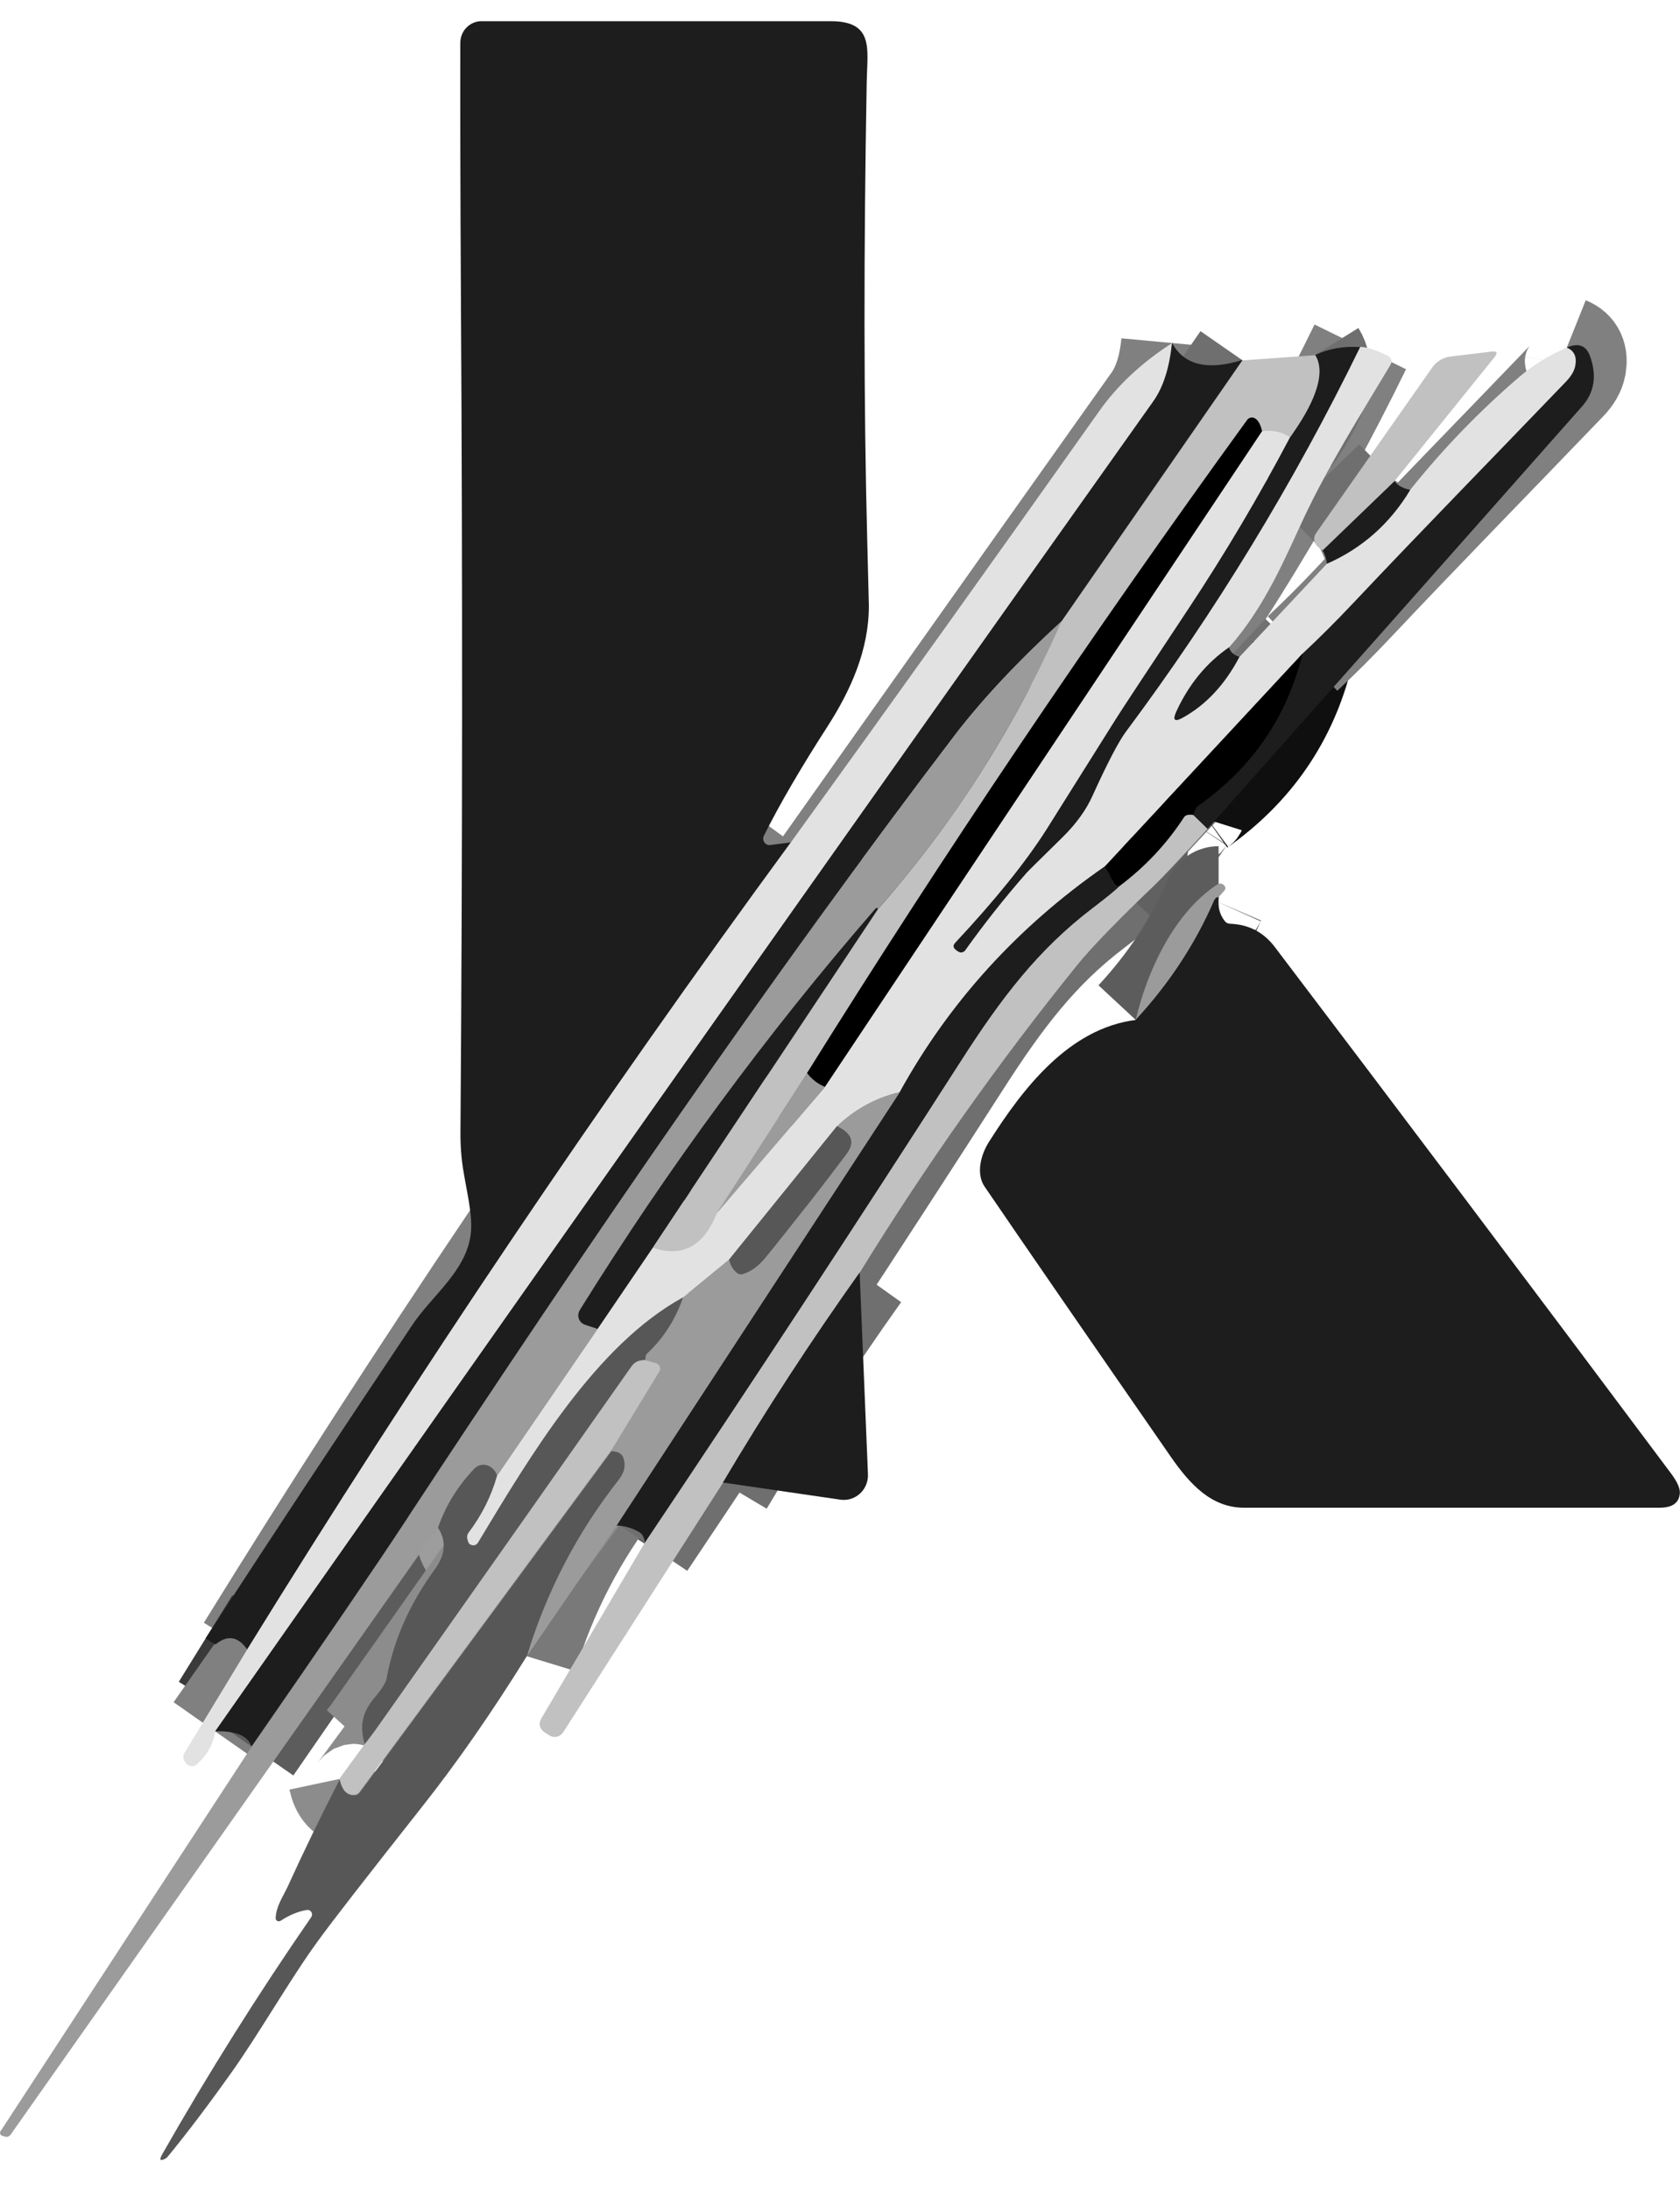 <svg width="33" height="43" viewBox="0 0 33 43" fill="none" xmlns="http://www.w3.org/2000/svg">
<g id="svg_ana_favicon" clip-path="url(#clip0_24_2711)">
<g id="Capa_1">
<g id="Group">
<path id="Vector" d="M15.536 16.539C11.767 21.682 8.207 26.966 4.855 32.392" stroke="#808080" stroke-width="2"/>
<path id="Vector_2" d="M4.232 32.296L4.038 32.176" stroke="#3A3A3A" stroke-width="2"/>
<path id="Vector_3" d="M23.023 6.736C22.978 7.221 22.854 7.605 22.654 7.888C16.489 16.57 10.346 25.273 4.229 34.001" stroke="#808080" stroke-width="2"/>
<path id="Vector_4" d="M24.403 7.073L20.848 12.201" stroke="#6F6F6F" stroke-width="2"/>
<path id="Vector_5" d="M20.848 12.201C19.98 12.997 19.284 13.743 18.755 14.434C15.152 19.163 11.552 24.41 7.938 29.906C7.375 30.763 6.374 32.225 4.94 34.296" stroke="#5C5C5C" stroke-width="2"/>
<path id="Vector_6" d="M24.79 8.465C24.754 8.315 24.696 8.226 24.624 8.204C24.578 8.189 24.527 8.204 24.497 8.247C21.432 12.471 18.552 16.748 15.851 21.073" stroke="#616161" stroke-width="2"/>
<path id="Vector_7" d="M15.854 21.073L14.078 23.826" stroke="#AEAEAE" stroke-width="2"/>
<path id="Vector_8" d="M12.826 24.499L17.248 17.848" stroke="#6F6F6F" stroke-width="2"/>
<path id="Vector_9" d="M17.246 17.848C18.734 16.161 19.935 14.278 20.848 12.201" stroke="#AEAEAE" stroke-width="2"/>
<path id="Vector_10" d="M17.246 17.848C17.236 17.82 17.218 17.82 17.191 17.851C15.062 20.302 13.129 22.929 11.389 25.728C11.335 25.817 11.362 25.934 11.45 25.992C11.462 26.001 11.477 26.008 11.492 26.011L11.74 26.093" stroke="#5C5C5C" stroke-width="2"/>
<path id="Vector_11" d="M9.762 28.984C9.743 28.901 9.692 28.84 9.61 28.794C9.514 28.742 9.393 28.763 9.317 28.843C8.99 29.187 8.751 29.574 8.603 30.004" stroke="#797979" stroke-width="2"/>
<path id="Vector_12" d="M26.72 6.812C25.413 9.488 23.877 12.011 22.11 14.379C21.971 14.567 21.753 14.985 21.459 15.63C21.332 15.909 21.136 16.18 20.873 16.441C20.416 16.889 20.18 17.123 20.168 17.138C19.726 17.645 19.324 18.152 18.961 18.662C18.928 18.708 18.867 18.717 18.819 18.686L18.782 18.659C18.719 18.613 18.713 18.564 18.767 18.508C19.554 17.667 20.147 16.929 20.552 16.293C20.561 16.281 21.018 15.553 21.922 14.112C22.034 13.934 22.506 13.215 23.341 11.958C24.061 10.874 24.727 9.75 25.338 8.588" stroke="#808080" stroke-width="2"/>
<path id="Vector_13" d="M25.341 8.585C25.607 8.21 26.121 7.43 25.834 6.969" stroke="#6F6F6F" stroke-width="2"/>
<path id="Vector_14" d="M24.143 12.714C23.698 13.018 23.353 13.436 23.108 13.974C23.029 14.146 23.072 14.186 23.235 14.094C23.692 13.838 24.061 13.442 24.345 12.902" stroke="#808080" stroke-width="2"/>
<path id="Vector_15" d="M26.064 11.068C26.756 10.763 27.301 10.281 27.7 9.617" stroke="#808080" stroke-width="2"/>
<path id="Vector_16" d="M25.586 12.834L21.698 17.018" stroke="#717171" stroke-width="2"/>
<path id="Vector_17" d="M21.698 17.018C19.992 18.204 18.652 19.679 17.678 21.445" stroke="#808080" stroke-width="2"/>
<path id="Vector_18" d="M17.678 21.442C17.209 21.55 16.798 21.774 16.441 22.115" stroke="#BFBFBF" stroke-width="2"/>
<path id="Vector_19" d="M16.441 22.115L14.323 24.733" stroke="#9D9D9D" stroke-width="2"/>
<path id="Vector_20" d="M14.323 24.732L13.413 25.479" stroke="#BFBFBF" stroke-width="2"/>
<path id="Vector_21" d="M13.416 25.479C11.713 26.416 10.433 28.567 9.399 30.284C9.362 30.345 9.311 30.361 9.247 30.333C9.229 30.324 9.217 30.312 9.208 30.296C9.166 30.213 9.166 30.146 9.208 30.093C9.465 29.752 9.65 29.381 9.765 28.981" stroke="#9D9D9D" stroke-width="2"/>
<path id="Vector_22" d="M9.762 28.985L11.74 26.097" stroke="#BFBFBF" stroke-width="2"/>
<path id="Vector_23" d="M11.74 26.097L12.826 24.499" stroke="#808080" stroke-width="2"/>
<path id="Vector_24" d="M12.826 24.499C13.404 24.692 13.821 24.471 14.078 23.826" stroke="#D2D2D2" stroke-width="2"/>
<path id="Vector_25" d="M14.075 23.826L16.202 21.344" stroke="#BFBFBF" stroke-width="2"/>
<path id="Vector_26" d="M16.202 21.344L24.79 8.465" stroke="#717171" stroke-width="2"/>
<path id="Vector_27" d="M24.79 8.465C24.999 8.438 25.18 8.478 25.338 8.585" stroke="#D2D2D2" stroke-width="2"/>
<path id="Vector_28" d="M16.202 21.344C16.06 21.285 15.942 21.196 15.851 21.073" stroke="#4E4E4E" stroke-width="2"/>
<path id="Vector_29" d="M12.672 26.711C12.554 26.717 12.472 26.739 12.399 26.843C10.763 29.172 9.123 31.5 7.481 33.826C7.327 34.047 7.218 34.192 7.16 34.256" stroke="#8C8C8C" stroke-width="2"/>
<path id="Vector_30" d="M12.112 29.955L17.675 21.445" stroke="#5C5C5C" stroke-width="2"/>
<path id="Vector_31" d="M23.438 16.005C23.347 15.992 23.29 16.005 23.262 16.047C22.918 16.579 22.488 17.034 21.98 17.412" stroke="#616161" stroke-width="2"/>
<path id="Vector_32" d="M21.977 17.412C21.919 17.405 21.874 17.369 21.847 17.295C21.804 17.187 21.756 17.095 21.698 17.018" stroke="#0F0F0F" stroke-width="2"/>
<path id="Vector_33" d="M10.345 32.523C10.733 31.252 11.332 30.103 12.139 29.073C12.26 28.92 12.3 28.785 12.233 28.606C12.206 28.536 12.127 28.499 11.994 28.496" stroke="#797979" stroke-width="2"/>
<path id="Vector_34" d="M11.997 28.496L12.95 26.932C12.98 26.883 12.965 26.815 12.917 26.785C12.908 26.779 12.899 26.776 12.889 26.772L12.672 26.711" stroke="#AEAEAE" stroke-width="2"/>
<path id="Vector_35" d="M12.672 26.711C12.672 26.683 12.672 26.659 12.681 26.634C12.684 26.613 12.699 26.591 12.717 26.573C13.038 26.269 13.268 25.906 13.413 25.482" stroke="#797979" stroke-width="2"/>
<path id="Vector_36" d="M14.323 24.733C14.345 24.84 14.393 24.926 14.472 24.991C14.511 25.021 14.55 25.03 14.599 25.015C14.756 24.966 14.904 24.858 15.037 24.693C15.645 23.943 16.175 23.267 16.625 22.662C16.822 22.398 16.689 22.235 16.441 22.115" stroke="#797979" stroke-width="2"/>
<path id="Vector_37" d="M23.719 16.278L23.438 16.004" stroke="#6F6F6F" stroke-width="2"/>
<path id="Vector_38" d="M23.438 16.005C23.468 15.909 23.498 15.851 23.532 15.826C24.596 15.077 25.28 14.078 25.585 12.834" stroke="#0F0F0F" stroke-width="2"/>
<path id="Vector_39" d="M25.586 12.834C25.915 12.527 26.251 12.192 26.59 11.832C27.969 10.37 29.376 8.935 30.768 7.485C30.867 7.384 30.925 7.282 30.943 7.184C30.976 7.003 30.922 6.883 30.777 6.825" stroke="#808080" stroke-width="2"/>
<path id="Vector_40" d="M11.997 28.496L7.06 35.19C7.033 35.227 7 35.245 6.954 35.245C6.806 35.252 6.709 35.147 6.664 34.935" stroke="#8C8C8C" stroke-width="2"/>
<path id="Vector_41" d="M16.886 24.991C15.933 26.33 15.04 27.703 14.2 29.116" stroke="#6F6F6F" stroke-width="2"/>
<path id="Vector_42" d="M12.669 30.29C14.768 27.16 16.834 24.011 18.87 20.843C19.678 19.584 20.395 18.643 21.456 17.835C21.741 17.617 21.916 17.476 21.98 17.408" stroke="#6F6F6F" stroke-width="2"/>
<path id="Vector_43" d="M27.395 9.445L25.979 10.809" stroke="#6F6F6F" stroke-width="2"/>
<path id="Vector_44" d="M23.937 17.617C23.898 17.617 23.87 17.642 23.852 17.682C23.486 18.533 22.972 19.316 22.31 20.029" stroke="#5C5C5C" stroke-width="2"/>
</g>
<path id="Vector_45" d="M15.537 16.539C11.767 21.682 8.207 26.966 4.855 32.391C4.677 32.133 4.468 32.1 4.232 32.293L4.038 32.173C5.375 30.115 6.731 28.066 8.098 26.02C8.455 25.485 9.039 25.052 9.211 24.419C9.326 24.001 9.196 23.565 9.099 22.972C9.06 22.733 9.042 22.48 9.045 22.21C9.084 16.831 9.087 11.396 9.054 5.897C9.042 3.709 9.039 2.023 9.042 0.84C9.042 0.606 9.229 0.416 9.459 0.416C9.701 0.416 11.985 0.416 16.314 0.416C17.173 0.416 17.037 0.96 17.025 1.593C16.964 4.984 16.967 7.977 17.034 10.573C17.055 11.43 17.067 11.869 17.067 11.888C17.07 12.76 16.71 13.559 16.253 14.268C15.73 15.08 15.313 15.795 15.004 16.413C14.974 16.474 14.998 16.551 15.059 16.582C15.08 16.594 15.104 16.597 15.128 16.594L15.537 16.542V16.539Z" fill="#1D1D1D"/>
<path id="Vector_46" d="M23.024 6.736C22.978 7.221 22.854 7.605 22.654 7.888C16.489 16.57 10.346 25.273 4.229 34.001C4.19 34.253 4.066 34.471 3.86 34.653C3.827 34.68 3.787 34.69 3.745 34.68C3.685 34.665 3.639 34.625 3.612 34.557C3.594 34.514 3.597 34.471 3.621 34.428L4.855 32.392C8.207 26.963 11.768 21.679 15.537 16.539C17.567 13.731 19.581 10.914 21.584 8.084C21.947 7.568 22.428 7.12 23.024 6.736Z" fill="#E2E2E2"/>
<path id="Vector_47" d="M23.719 16.278L23.438 16.004C23.468 15.909 23.498 15.851 23.532 15.826C24.597 15.076 25.28 14.078 25.586 12.834C25.916 12.527 26.251 12.192 26.59 11.832C27.97 10.37 29.376 8.935 30.768 7.485C30.867 7.384 30.925 7.282 30.943 7.184C30.976 7.003 30.922 6.883 30.777 6.825C31.007 6.726 31.158 6.785 31.233 6.994C31.37 7.378 31.318 7.703 31.082 7.974C28.632 10.745 26.179 13.513 23.719 16.278Z" fill="#1D1D1D"/>
<path id="Vector_48" d="M24.403 7.073L20.849 12.201C19.98 12.997 19.285 13.743 18.755 14.434C15.152 19.163 11.553 24.41 7.938 29.906C7.375 30.763 6.374 32.225 4.94 34.296C4.87 34.087 4.634 33.986 4.226 33.998C10.346 25.273 16.486 16.567 22.651 7.885C22.851 7.605 22.972 7.221 23.021 6.732C23.256 7.169 23.716 7.282 24.4 7.07L24.403 7.073Z" fill="#1D1D1D"/>
<path id="Vector_49" d="M26.72 6.812C25.413 9.488 23.877 12.011 22.11 14.379C21.971 14.567 21.753 14.985 21.459 15.63C21.332 15.909 21.136 16.18 20.873 16.441C20.416 16.889 20.18 17.123 20.168 17.138C19.726 17.645 19.324 18.152 18.961 18.662C18.928 18.708 18.867 18.717 18.819 18.686L18.782 18.659C18.719 18.613 18.713 18.564 18.767 18.508C19.554 17.666 20.147 16.929 20.552 16.293C20.561 16.281 21.018 15.553 21.922 14.112C22.034 13.934 22.506 13.215 23.341 11.958C24.061 10.874 24.727 9.749 25.338 8.588C25.604 8.213 26.118 7.433 25.831 6.972C26.097 6.846 26.39 6.794 26.717 6.816L26.72 6.812Z" fill="#1D1D1D"/>
<path id="Vector_50" d="M24.143 12.714C23.698 13.018 23.353 13.436 23.108 13.973C23.03 14.146 23.072 14.185 23.235 14.093C23.692 13.838 24.061 13.442 24.346 12.901L26.064 11.07C26.756 10.766 27.301 10.284 27.7 9.62C28.341 8.818 29.052 8.081 29.836 7.408C30.117 7.166 30.432 6.972 30.774 6.828C30.919 6.886 30.976 7.006 30.94 7.187C30.922 7.285 30.861 7.384 30.765 7.488C29.373 8.938 27.966 10.373 26.587 11.835C26.248 12.195 25.915 12.527 25.583 12.837L21.695 17.021C19.989 18.207 18.649 19.682 17.675 21.448C17.206 21.556 16.795 21.78 16.438 22.121L14.32 24.738L13.41 25.485C11.707 26.422 10.427 28.573 9.393 30.29C9.356 30.351 9.305 30.367 9.242 30.339C9.223 30.33 9.211 30.318 9.202 30.302C9.16 30.219 9.16 30.152 9.202 30.099C9.459 29.759 9.644 29.387 9.759 28.987L11.737 26.099L12.823 24.502C13.401 24.695 13.818 24.474 14.075 23.829L16.202 21.347L24.79 8.468C24.999 8.441 25.18 8.48 25.338 8.588C24.727 9.749 24.061 10.871 23.341 11.958C22.509 13.215 22.034 13.934 21.922 14.112C21.015 15.556 20.558 16.281 20.552 16.293C20.147 16.929 19.554 17.666 18.767 18.508C18.713 18.563 18.719 18.616 18.782 18.659L18.819 18.686C18.864 18.717 18.928 18.708 18.961 18.662C19.324 18.152 19.723 17.645 20.168 17.138C20.18 17.122 20.416 16.892 20.873 16.441C21.139 16.179 21.336 15.909 21.46 15.63C21.753 14.984 21.971 14.57 22.11 14.379C23.877 12.01 25.413 9.488 26.72 6.812C26.862 6.815 27.041 6.877 27.259 6.987C27.34 7.03 27.355 7.089 27.31 7.169C26.705 8.179 26.1 9.135 25.61 10.173C25.274 10.889 24.857 11.912 24.143 12.711V12.714Z" fill="#E2E2E2"/>
<path id="Vector_51" d="M27.395 9.445L25.979 10.809C25.809 10.702 25.77 10.585 25.861 10.456C26.475 9.58 27.231 8.502 28.13 7.221C28.221 7.092 28.345 7.018 28.502 7L29.3 6.904C29.406 6.892 29.424 6.929 29.358 7.012L27.395 9.445Z" fill="#C1C1C1"/>
<path id="Vector_52" d="M25.834 6.972C26.121 7.43 25.607 8.21 25.341 8.588C25.183 8.478 25.002 8.438 24.793 8.468C24.757 8.318 24.699 8.229 24.627 8.207C24.581 8.192 24.53 8.207 24.5 8.25C21.435 12.475 18.556 16.751 15.854 21.077L14.079 23.829C13.821 24.471 13.404 24.696 12.826 24.502L17.249 17.851C18.737 16.164 19.938 14.281 20.852 12.204L24.406 7.077L25.834 6.975V6.972Z" fill="#C1C1C1"/>
<path id="Vector_53" d="M24.79 8.465L16.202 21.344C16.06 21.285 15.942 21.196 15.851 21.074C18.552 16.745 21.432 12.471 24.497 8.247C24.527 8.207 24.578 8.189 24.624 8.204C24.696 8.226 24.754 8.312 24.79 8.465Z" fill="black"/>
<path id="Vector_54" d="M27.395 9.445C27.437 9.525 27.54 9.584 27.7 9.62C27.301 10.284 26.753 10.766 26.064 11.07C26.055 10.975 26.027 10.886 25.982 10.809L27.398 9.445H27.395Z" fill="#1D1D1D"/>
<path id="Vector_55" d="M20.849 12.201C19.935 14.278 18.734 16.161 17.246 17.848C17.237 17.82 17.218 17.82 17.191 17.851C15.062 20.302 13.129 22.929 11.389 25.728C11.335 25.817 11.362 25.934 11.45 25.992C11.462 26.001 11.477 26.007 11.492 26.011L11.74 26.093L9.762 28.981C9.744 28.898 9.692 28.837 9.611 28.791C9.514 28.739 9.393 28.76 9.317 28.84C8.99 29.184 8.752 29.571 8.603 30.001L0.215 41.909C0.182 41.958 0.136 41.974 0.082 41.952L0.036 41.937C0.009 41.928 -0.006 41.894 0.003 41.866C0.003 41.86 0.006 41.857 0.009 41.854L4.943 34.299C6.38 32.229 7.378 30.766 7.941 29.909C11.553 24.413 15.152 19.163 18.758 14.438C19.285 13.746 19.983 13 20.852 12.204L20.849 12.201Z" fill="#9B9B9B"/>
<path id="Vector_56" d="M24.143 12.714C24.167 12.803 24.233 12.864 24.345 12.898C24.061 13.439 23.692 13.838 23.235 14.09C23.072 14.182 23.029 14.143 23.108 13.97C23.356 13.436 23.701 13.015 24.143 12.711V12.714Z" fill="#1D1D1D"/>
<path id="Vector_57" d="M25.586 12.834C25.28 14.078 24.597 15.076 23.532 15.826C23.498 15.848 23.468 15.909 23.438 16.004C23.347 15.992 23.29 16.004 23.263 16.047C22.918 16.579 22.488 17.033 21.98 17.411C21.922 17.405 21.877 17.368 21.85 17.295C21.808 17.187 21.759 17.095 21.702 17.018L25.589 12.834H25.586Z" fill="black"/>
<path id="Vector_58" d="M23.438 16.004L23.719 16.278C23.19 16.855 22.851 17.215 22.703 17.359C21.959 18.069 21.444 18.6 21.157 18.954C19.608 20.871 18.186 22.883 16.886 24.994C15.933 26.333 15.04 27.706 14.2 29.12L11.063 34.017C11.002 34.109 10.881 34.136 10.79 34.078L10.712 34.029C10.594 33.952 10.569 33.854 10.642 33.731L12.666 30.293C14.765 27.163 16.831 24.014 18.867 20.846C19.675 19.587 20.392 18.646 21.453 17.838C21.738 17.62 21.913 17.479 21.977 17.411C22.488 17.03 22.915 16.576 23.259 16.047C23.287 16.007 23.344 15.992 23.435 16.004H23.438Z" fill="#C1C1C1"/>
<path id="Vector_59" d="M21.698 17.018C21.756 17.095 21.804 17.187 21.847 17.295C21.874 17.368 21.919 17.405 21.977 17.411C21.913 17.479 21.738 17.62 21.453 17.838C20.395 18.646 19.675 19.583 18.867 20.846C16.834 24.014 14.765 27.163 12.666 30.293C12.657 30.195 12.62 30.124 12.557 30.087C12.415 30.004 12.266 29.961 12.109 29.958L17.672 21.448C18.646 19.682 19.986 18.207 21.692 17.021L21.698 17.018Z" fill="#1D1D1D"/>
<path id="Vector_60" d="M23.937 17.617C23.898 17.617 23.87 17.642 23.852 17.682C23.486 18.533 22.972 19.316 22.31 20.029C22.536 19.049 23.066 17.937 23.892 17.381C23.955 17.338 24.007 17.341 24.049 17.39C24.079 17.424 24.076 17.461 24.049 17.491L23.94 17.614L23.937 17.617Z" fill="#9B9B9B"/>
<path id="Vector_61" d="M23.937 17.617C23.916 17.798 23.955 17.955 24.055 18.084C24.082 18.121 24.119 18.14 24.164 18.14C24.53 18.155 24.82 18.305 25.041 18.597C27.461 21.786 30.06 25.236 32.831 28.944C32.949 29.104 33.003 29.23 32.997 29.322C32.979 29.553 32.794 29.608 32.589 29.608C29.875 29.608 27.159 29.608 24.445 29.608C23.801 29.608 23.384 29.163 22.993 28.6C21.293 26.146 20.077 24.382 19.342 23.304C19.17 23.055 19.26 22.683 19.427 22.422C20.104 21.353 21.006 20.195 22.307 20.029C22.966 19.316 23.48 18.533 23.849 17.682C23.868 17.642 23.895 17.62 23.934 17.617H23.937Z" fill="#1D1D1D"/>
<path id="Vector_62" d="M17.246 17.848L12.823 24.499L11.737 26.096L11.489 26.014C11.389 25.98 11.335 25.872 11.368 25.774C11.374 25.759 11.38 25.743 11.386 25.731C13.126 22.932 15.059 20.308 17.188 17.854C17.215 17.823 17.234 17.82 17.243 17.851L17.246 17.848Z" fill="#1D1D1D"/>
<path id="Vector_63" d="M15.854 21.073C15.945 21.196 16.063 21.285 16.205 21.344L14.078 23.826L15.854 21.073Z" fill="#9B9B9B"/>
<path id="Vector_64" d="M17.678 21.442L12.115 29.952L10.349 32.524C10.736 31.252 11.335 30.103 12.143 29.073C12.264 28.92 12.303 28.785 12.236 28.607C12.209 28.536 12.13 28.499 11.997 28.496L12.95 26.932C12.98 26.883 12.965 26.815 12.917 26.785C12.908 26.779 12.899 26.776 12.89 26.772L12.672 26.711C12.672 26.683 12.672 26.659 12.681 26.634C12.684 26.613 12.699 26.591 12.717 26.573C13.038 26.269 13.268 25.906 13.413 25.482L14.323 24.735C14.345 24.843 14.393 24.929 14.472 24.994C14.511 25.024 14.55 25.034 14.599 25.018C14.756 24.969 14.904 24.861 15.037 24.696C15.646 23.946 16.175 23.27 16.626 22.665C16.822 22.401 16.689 22.238 16.441 22.118C16.798 21.78 17.209 21.556 17.678 21.445V21.442Z" fill="#9B9B9B"/>
<path id="Vector_65" d="M16.441 22.115C16.689 22.235 16.825 22.401 16.625 22.662C16.175 23.264 15.645 23.94 15.037 24.693C14.901 24.858 14.756 24.966 14.599 25.015C14.553 25.03 14.511 25.021 14.472 24.991C14.396 24.926 14.345 24.84 14.323 24.733L16.441 22.115Z" fill="#575757"/>
<path id="Vector_66" d="M16.886 24.991L17.049 28.948C17.061 29.218 16.855 29.445 16.589 29.454C16.559 29.454 16.529 29.454 16.498 29.448L14.2 29.113C15.037 27.7 15.933 26.327 16.886 24.988V24.991Z" fill="#1D1D1D"/>
<path id="Vector_67" d="M13.416 25.479C13.271 25.903 13.038 26.269 12.72 26.57C12.699 26.591 12.687 26.61 12.684 26.631C12.678 26.653 12.675 26.68 12.675 26.708C12.557 26.714 12.475 26.735 12.402 26.84C10.766 29.169 9.126 31.497 7.484 33.823C7.33 34.044 7.221 34.189 7.163 34.253C7.063 33.882 7.109 33.633 7.363 33.331C7.502 33.166 7.578 33.043 7.593 32.966C7.729 32.216 8.043 31.497 8.543 30.815C8.751 30.527 8.772 30.256 8.603 30.001C8.751 29.571 8.99 29.184 9.317 28.84C9.393 28.76 9.514 28.739 9.61 28.791C9.692 28.837 9.744 28.898 9.762 28.981C9.65 29.381 9.462 29.752 9.205 30.093C9.166 30.146 9.166 30.213 9.205 30.296C9.214 30.312 9.226 30.324 9.244 30.333C9.308 30.361 9.359 30.345 9.396 30.284C10.43 28.567 11.71 26.413 13.413 25.479H13.416Z" fill="#575757"/>
<path id="Vector_68" d="M12.672 26.711L12.89 26.772C12.947 26.788 12.977 26.849 12.962 26.904C12.962 26.914 12.956 26.923 12.95 26.932L11.997 28.496L7.06 35.19C7.033 35.227 7 35.245 6.954 35.245C6.806 35.252 6.709 35.147 6.664 34.935L7.16 34.253C7.218 34.185 7.327 34.044 7.481 33.823C9.123 31.497 10.76 29.169 12.399 26.84C12.472 26.735 12.554 26.711 12.672 26.708V26.711Z" fill="#C1C1C1"/>
<path id="Vector_69" d="M11.997 28.496C12.127 28.499 12.206 28.539 12.236 28.606C12.303 28.785 12.263 28.92 12.142 29.073C11.335 30.103 10.736 31.252 10.348 32.523C9.656 33.636 8.969 34.625 8.282 35.491C7.196 36.868 6.519 37.737 6.25 38.109C5.699 38.864 5.085 39.943 4.55 40.693C4.099 41.328 3.693 41.863 3.337 42.299C3.297 42.348 3.273 42.376 3.267 42.379C3.143 42.45 3.119 42.422 3.191 42.296C4.099 40.702 5.073 39.153 6.113 37.648C6.141 37.608 6.132 37.55 6.092 37.522C6.074 37.507 6.05 37.504 6.026 37.507C5.859 37.534 5.687 37.605 5.512 37.719C5.481 37.737 5.442 37.731 5.424 37.7C5.418 37.688 5.412 37.676 5.415 37.663C5.424 37.433 5.56 37.242 5.645 37.061C5.968 36.352 6.31 35.648 6.673 34.944C6.718 35.156 6.815 35.261 6.964 35.255C7.006 35.255 7.042 35.233 7.069 35.199L12.006 28.505L11.997 28.496Z" fill="#575757"/>
</g>
</g>
<defs>
<clipPath id="clip0_24_2711">
<rect width="33" height="42" fill="white" transform="translate(0 0.416)"/>
</clipPath>
</defs>
</svg>
